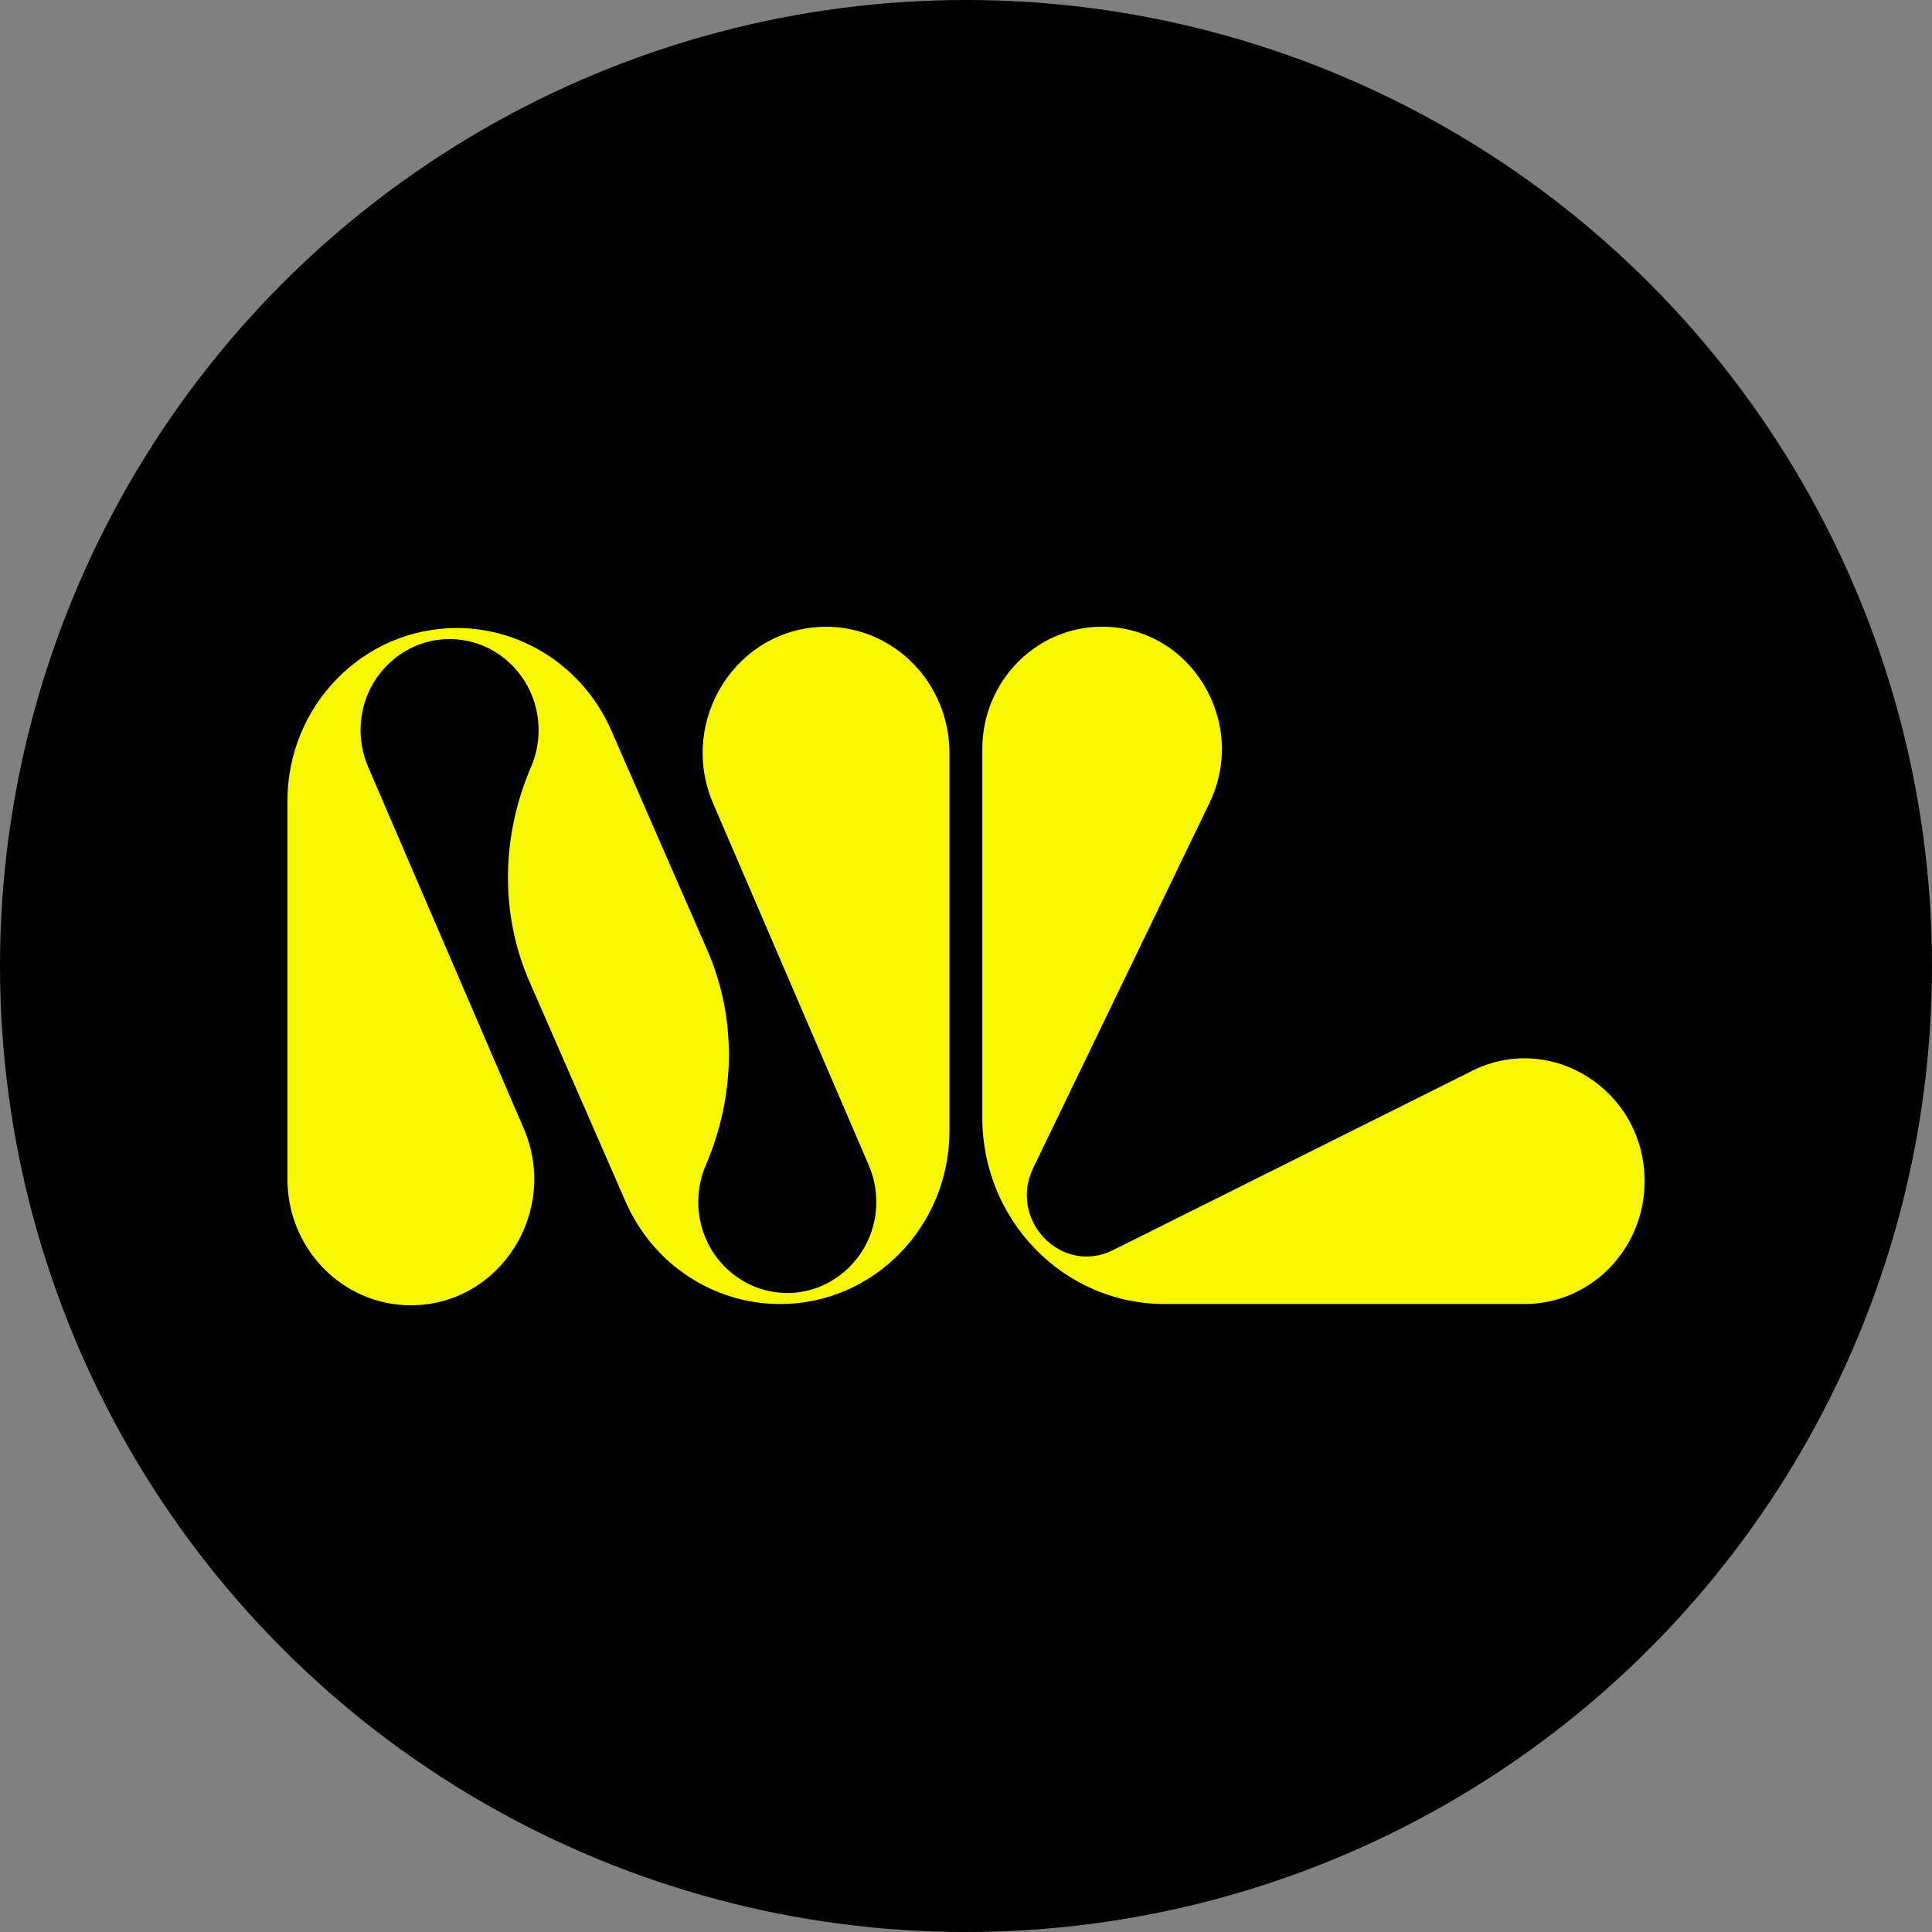 <?xml version="1.0" encoding="UTF-8"?> <svg xmlns="http://www.w3.org/2000/svg" width="450" height="450" viewBox="0 0 450 450" fill="none"><rect x="0" y="0" width="450" height="450" fill="#808080" stroke="none"/><circle cx="225" cy="225" r="225" fill="black"></circle><g clip-path="url(#clip0_159_137)"><path fill-rule="evenodd" clip-rule="evenodd" d="M259.263 291.168L342.849 249.437H342.815C361.393 240.159 383.057 253.99 383.057 275.137C383.057 290.929 370.532 303.737 355.089 303.737H271.254C247.806 303.737 228.794 284.295 228.794 260.317V174.484C228.794 158.743 241.285 145.97 256.678 145.97C277.341 145.97 290.833 168.157 281.677 187.104L240.651 272.05C234.781 284.244 247.322 297.137 259.263 291.168ZM166.122 187.189C157.768 167.784 171.672 145.993 192.414 145.987C208.286 145.991 221.14 159.155 221.14 175.371V263.404C221.14 285.676 203.478 303.737 181.698 303.737C166.139 303.737 152.03 294.391 145.693 279.861L123.329 228.665C116.358 212.702 116.808 194.591 123.695 178.611C124.813 176.002 125.446 173.103 125.446 170.067C125.446 157.873 115.374 148.084 103.283 148.903C93.243 149.585 85.021 157.754 84.071 168.003C83.721 171.807 84.354 175.405 85.738 178.611L121.978 262.824C130.316 282.232 116.424 304.027 95.678 304.027C79.801 304.027 66.943 290.861 66.943 274.643V186.592C66.943 164.337 84.604 146.277 106.385 146.277C121.928 146.277 136.036 155.622 142.39 170.152L164.754 221.349C171.725 237.311 171.275 255.423 164.387 271.402C163.27 274.011 162.637 276.911 162.637 279.946C162.637 292.14 172.693 301.929 184.8 301.11C194.84 300.411 203.062 292.259 204.012 282.01C204.363 278.207 203.729 274.608 202.345 271.402L166.122 187.189ZM192.414 145.987C192.416 145.987 192.419 145.987 192.422 145.987H192.405C192.408 145.987 192.41 145.987 192.414 145.987Z" fill="#F6F700"></path></g><defs><clipPath id="clip0_159_137"><rect width="316.116" height="158.058" fill="white" transform="translate(66.943 145.972)"></rect></clipPath></defs></svg> 